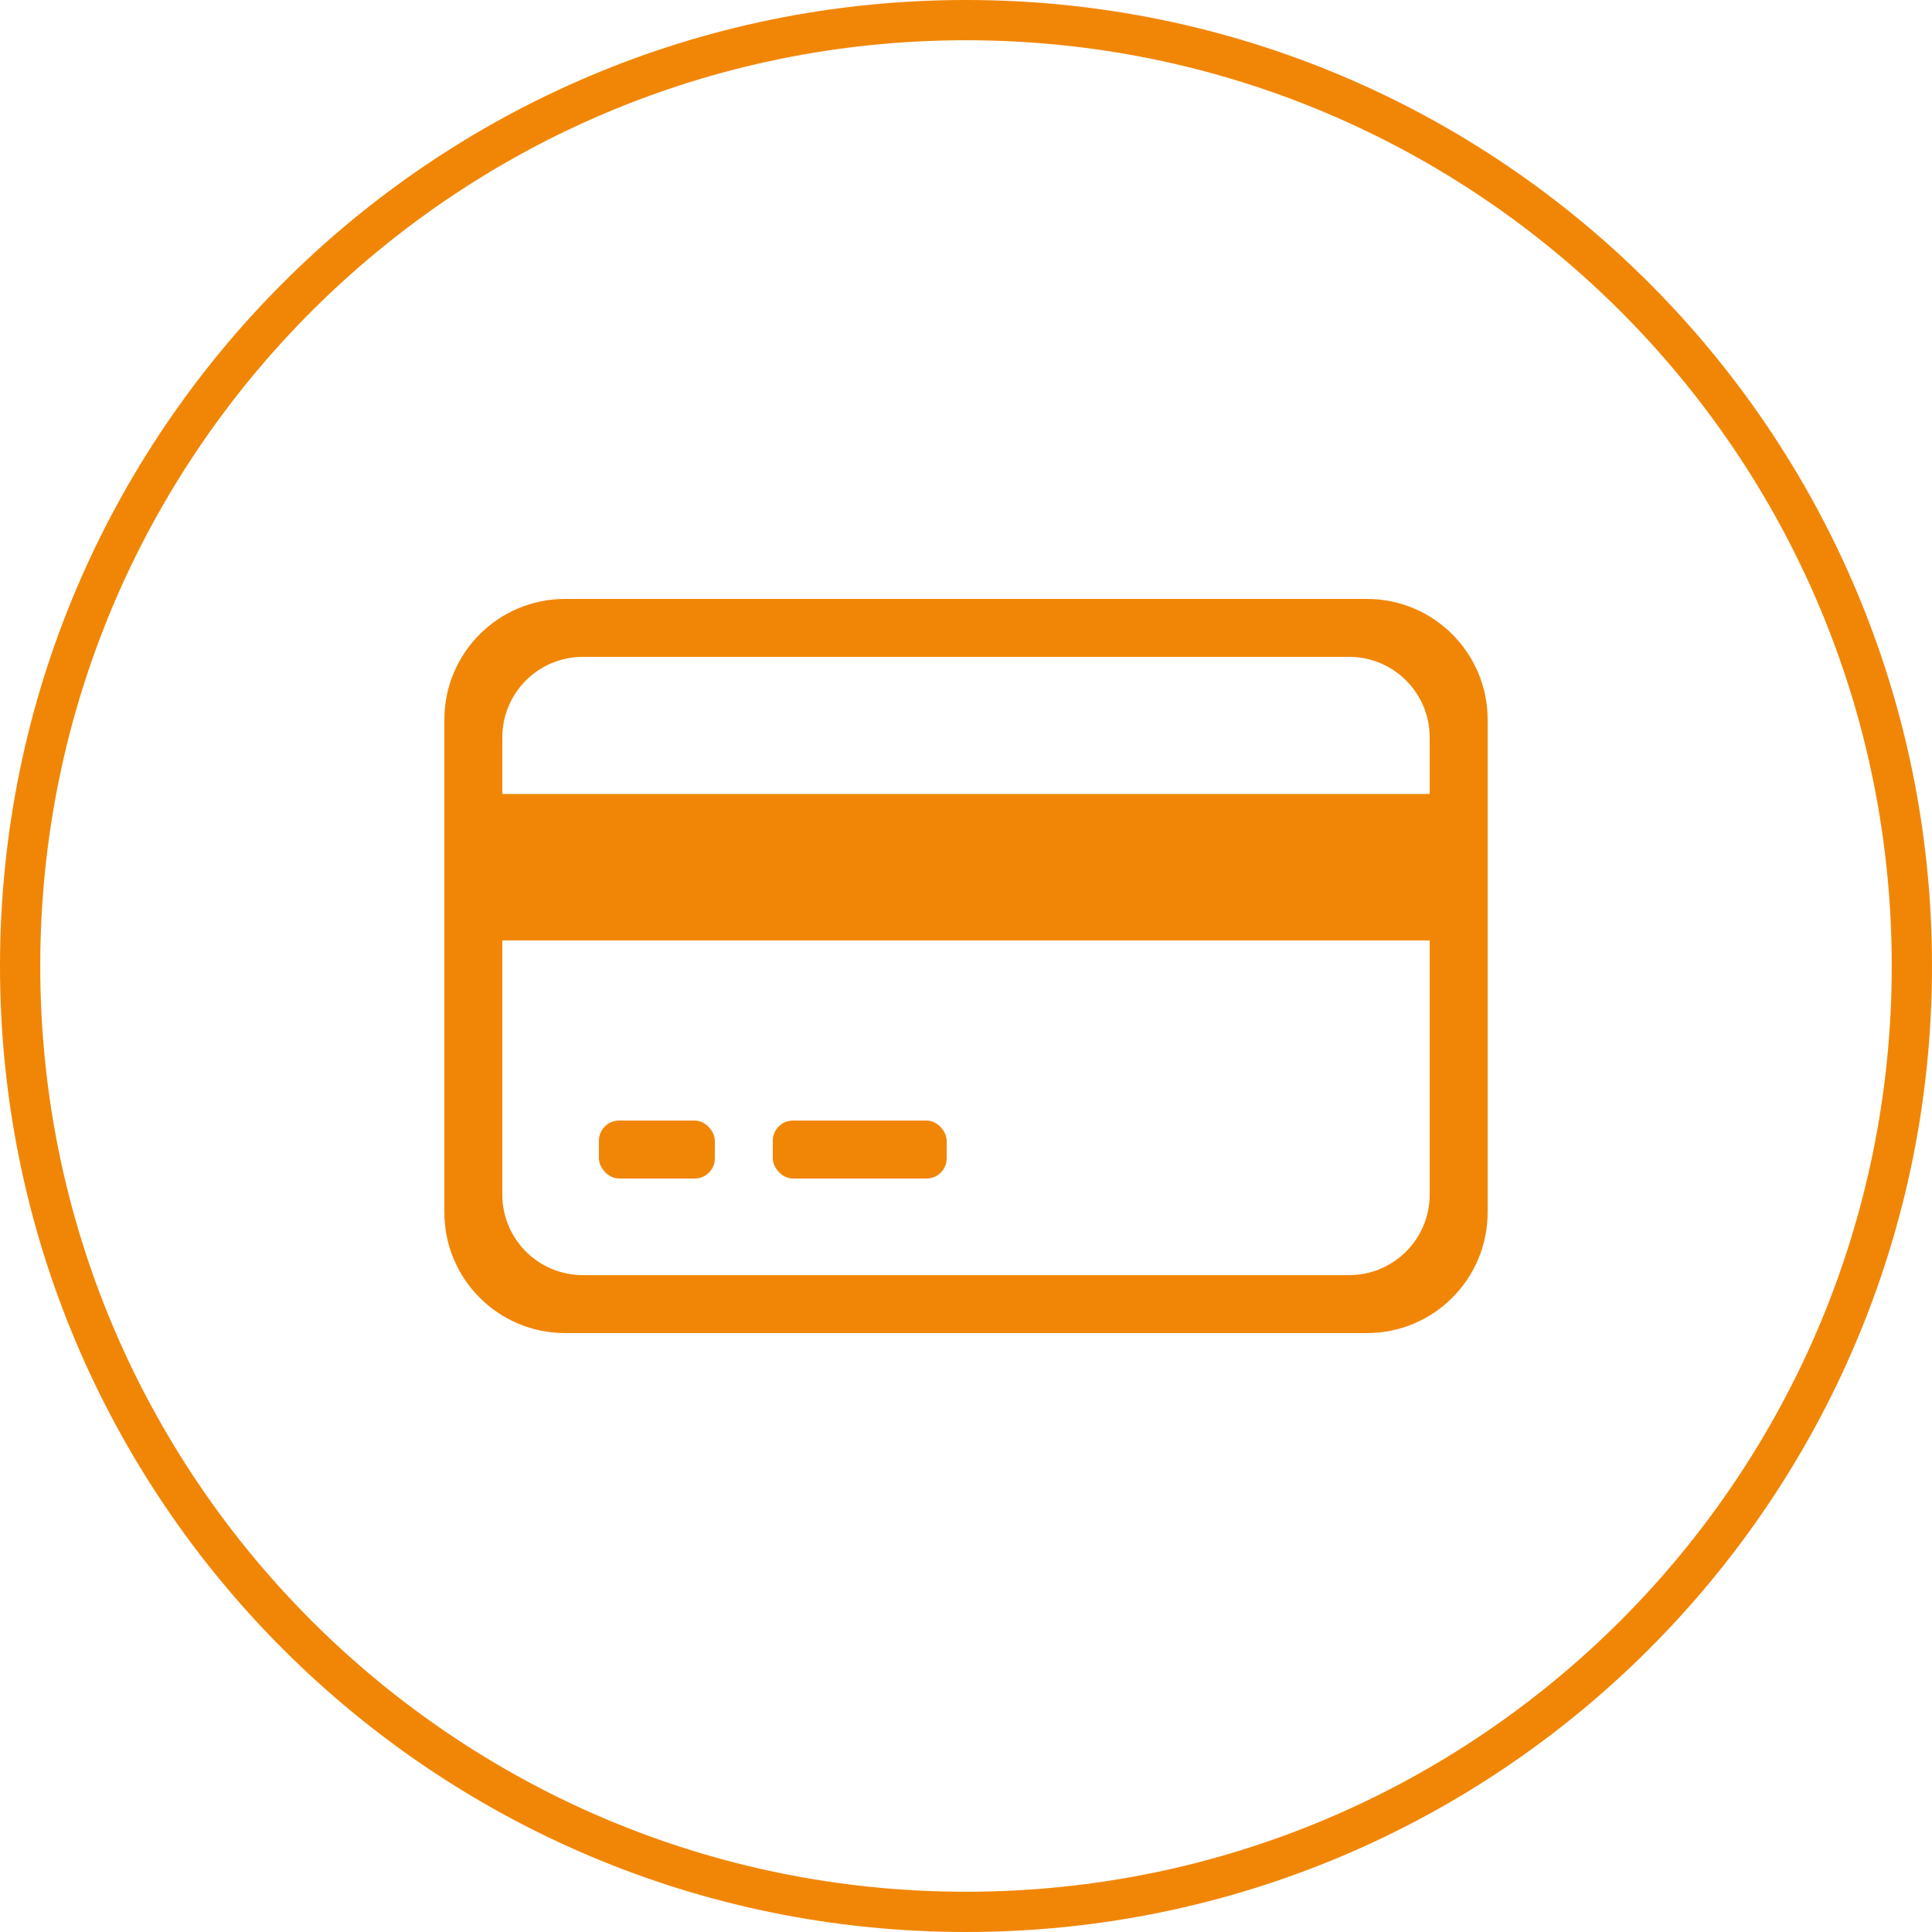<svg width="96" height="96" viewBox="0 0 96 96" fill="none" xmlns="http://www.w3.org/2000/svg">
<path fill-rule="evenodd" clip-rule="evenodd" d="M48 96C74.51 96 96 74.51 96 48C96 21.49 74.51 0 48 0C21.49 0 0 21.49 0 48C0 74.51 21.49 96 48 96ZM48 94C73.405 94 94 73.405 94 48C94 22.595 73.405 2 48 2C22.595 2 2 22.595 2 48C2 73.405 22.595 94 48 94Z" fill="#F18606"/>
<path fill-rule="evenodd" clip-rule="evenodd" d="M28.08 29.76C24.766 29.76 22.08 32.446 22.08 35.76V60.24C22.08 63.554 24.766 66.24 28.08 66.24H67.92C71.234 66.24 73.92 63.554 73.92 60.24V35.76C73.92 32.446 71.234 29.76 67.92 29.76H28.08ZM28.96 32.64C26.751 32.64 24.96 34.431 24.96 36.64V59.36C24.96 61.569 26.751 63.36 28.96 63.36H67.04C69.249 63.36 71.04 61.569 71.04 59.36V36.64C71.04 34.431 69.249 32.64 67.04 32.64H28.96Z" fill="#F18606"/>
<rect x="22.8" y="39.452" width="50.4" height="7.277" fill="#F18606"/>
<rect x="29.76" y="55.68" width="5.76" height="2.88" rx="1" fill="#F18606"/>
<rect x="38.4" y="55.68" width="8.64" height="2.88" rx="1" fill="#F18606"/>
</svg>
